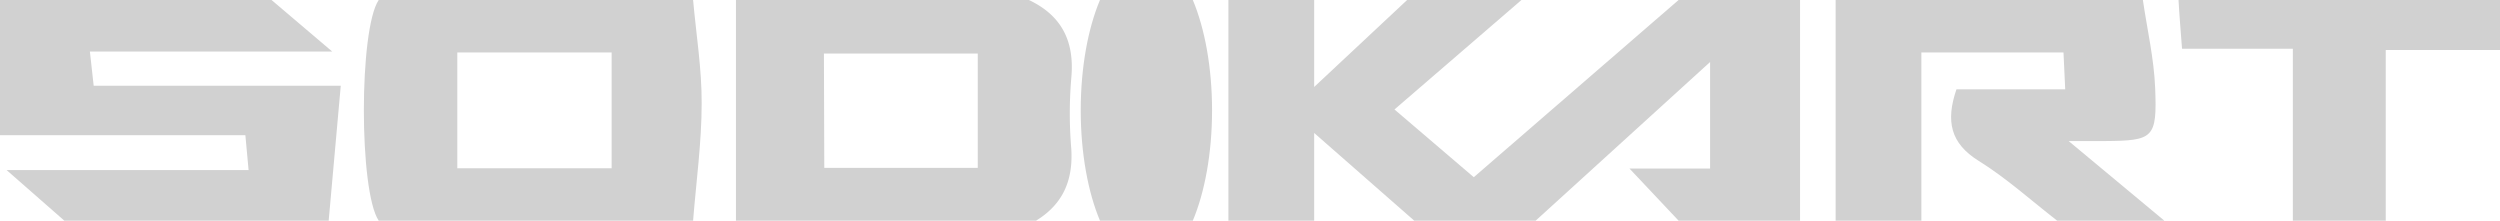 <svg xmlns="http://www.w3.org/2000/svg" viewBox="0 0 349.88 30.88"><title>SODIKART</title><g id="Calque_2" data-name="Calque 2"><g id="Calque_1-2" data-name="Calque 1"><path d="M234.92,0h17V30.88h-17l-6.87-7.29h11.28V8.68l-24.41,22.2h-17l-14-12.27V30.88h-12V0h12V12.17L196.93,0h16L195.16,15.32l11.1,9.48Z" style="fill:#d1d1d1"/><path d="M53,0H97c.43,4.82,1.22,9.64,1.2,14.45,0,5.48-.77,11-1.2,16.43H53C50.23,26.75,50.23,4.12,53,0Zm32.6,23.55V7.34H64V23.55Z" style="fill:#d1d1d1"/><path d="M145,30.88H103V0h41c4.64,2.2,6.4,5.84,5.93,10.91a58.92,58.92,0,0,0,0,9.94C150.2,25.25,148.75,28.59,145,30.88Zm-29.64-7.39h21.48v-16H115.31Z" style="fill:#d1d1d1"/><path d="M268.9,30.88h-12V0h43c.6,4.11,1.56,8.21,1.72,12.35.28,7-.25,7.34-7.05,7.39-1.39,0-2.78,0-5.06,0l13.39,11.14h-15c-3.64-2.82-7.09-5.95-11-8.38s-4.62-5.53-3.09-10h15.22c-.09-2.05-.16-3.6-.24-5.16H268.9Z" style="fill:#d1d1d1"/><path d="M46,30.88H9L.92,23.8H34.79l-.45-4.88H0V0H38l8.49,7.21H12.58L13.11,12H47.69C47.1,18.61,46.54,24.74,46,30.88Z" style="fill:#d1d1d1"/><path d="M304.89,0h45V7h-16V30.88h-13V6.82H305.38C305.19,4.25,305,2.12,304.89,0Z" style="fill:#d1d1d1"/><ellipse cx="160.44" cy="15.44" rx="9.19" ry="21.83" style="fill:#d1d1d1"/></g></g></svg>